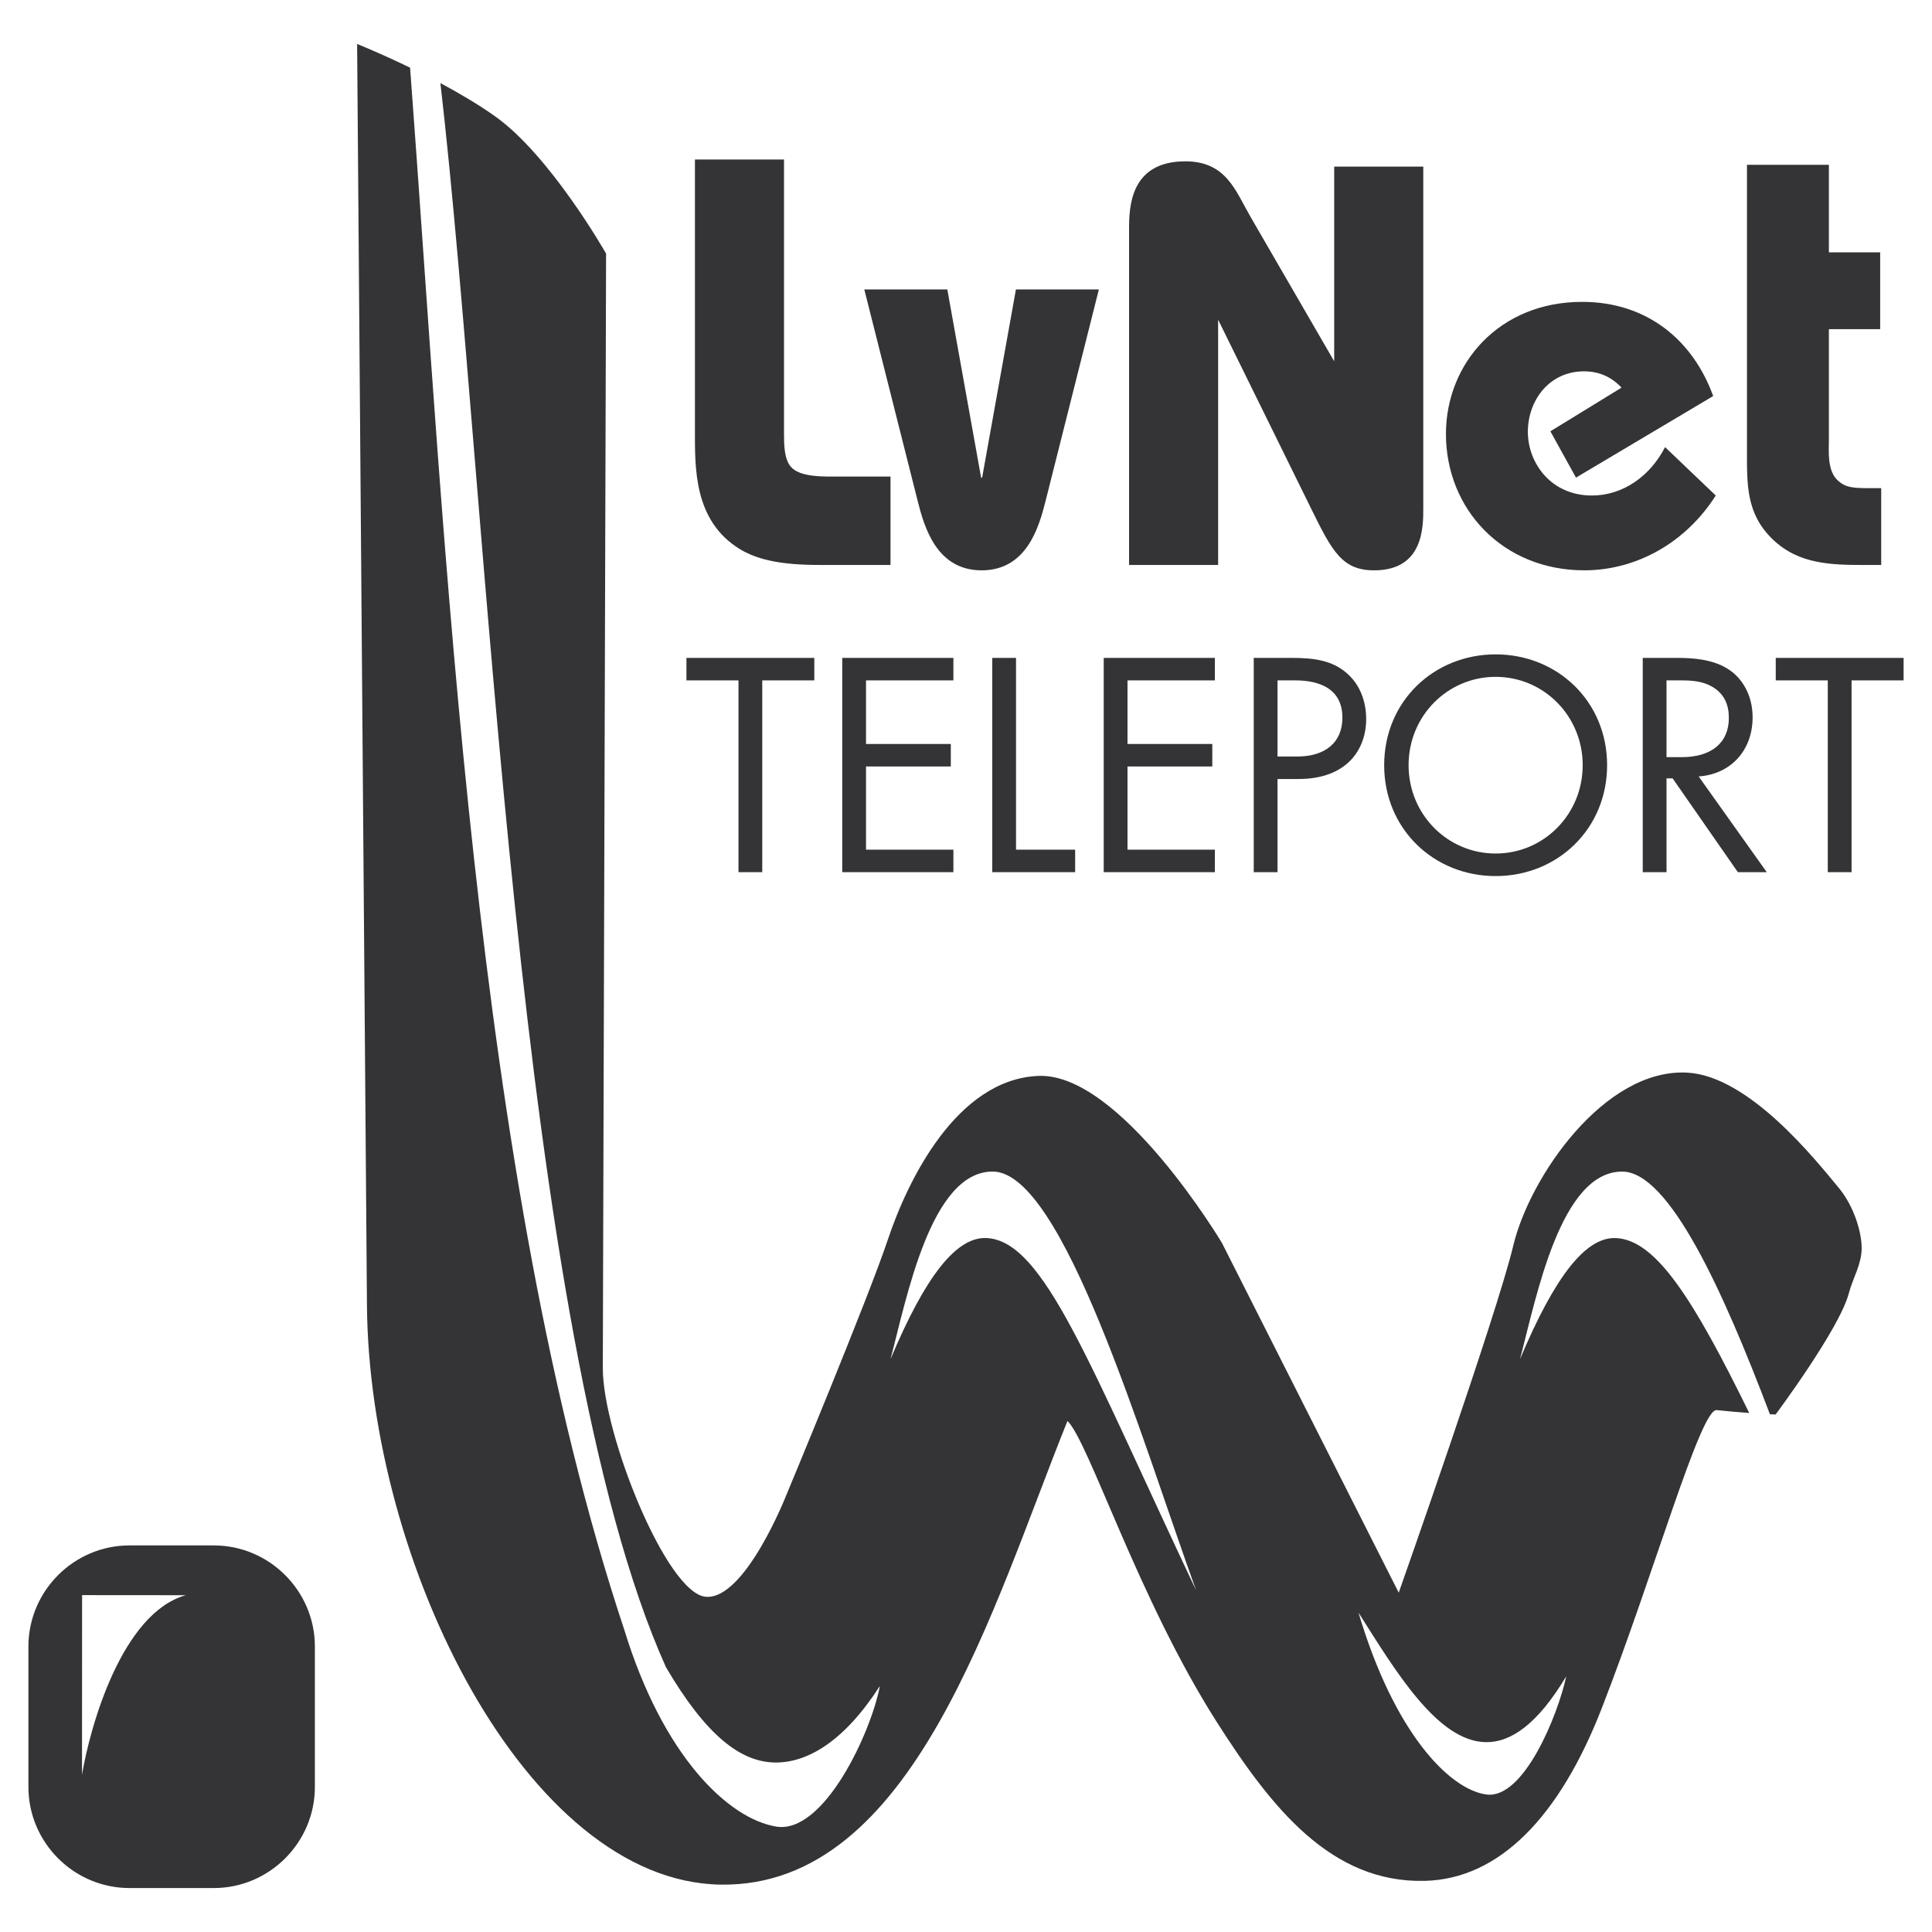 <?xml version="1.0" encoding="utf-8"?>
<!-- Generator: Adobe Illustrator 13.0.0, SVG Export Plug-In . SVG Version: 6.00 Build 14948)  -->
<!DOCTYPE svg PUBLIC "-//W3C//DTD SVG 1.0//EN" "http://www.w3.org/TR/2001/REC-SVG-20010904/DTD/svg10.dtd">
<svg version="1.0" id="Layer_1" xmlns="http://www.w3.org/2000/svg" xmlns:xlink="http://www.w3.org/1999/xlink" x="0px" y="0px"
	 width="192.756px" height="192.756px" viewBox="0 0 192.756 192.756" enable-background="new 0 0 192.756 192.756"
	 xml:space="preserve">
<g>
	<polygon fill-rule="evenodd" clip-rule="evenodd" fill="#FFFFFF" points="0,0 192.756,0 192.756,192.756 0,192.756 0,0 	"/>
	<path fill-rule="evenodd" clip-rule="evenodd" fill="#343335" d="M35.63,4.386l0.981,125.837
		c0.201,25.819,15.968,57.478,35.252,57.805c19.284,0.326,27.134-27.657,34.638-46.257c2.135,2.059,7.055,17.753,14.941,30.103
		c5.396,8.451,11.335,16.001,20.693,15.78c7.47-0.177,13.465-6.422,17.664-17.2c5.227-13.413,9.864-29.95,11.473-29.771
		c1.14,0.126,2.279,0.22,3.248,0.288c-5.549-11.311-9.302-17.299-13.324-17.45c-2.96-0.111-6.042,3.736-9.548,12.091
		c1.633-6.17,4.023-18.724,10.194-18.724c4.676,0,10.059,11.846,14.742,24.209c0.361,0.018,0.57,0.026,0.57,0.026
		s6.378-8.546,7.305-12.094c0.393-1.502,1.266-2.87,1.279-4.464c0.015-1.593-0.754-4.207-2.273-6.038
		c-2.259-2.719-8.926-11.179-15.135-11.511c-8.257-0.439-15.718,10.403-17.352,17.267c-1.635,6.864-11.426,34.618-11.426,34.618
		l-17.636-34.888c0,0-10.132-16.997-18.303-16.67c-8.171,0.327-13.074,10.459-15.036,16.343
		c-1.961,5.883-10.132,25.494-10.132,25.494s-4.107,10.459-8.029,10.132c-3.922-0.326-10.293-16.29-10.274-22.827l0.327-111.181
		c0,0-5.556-9.805-11.113-13.728c-1.667-1.176-3.57-2.295-5.417-3.284c4.783,41.422,7.54,124.804,22.506,158.05
		c3.965,6.747,7.479,9.598,11.146,9.503c3.073-0.079,6.658-2.142,10.192-7.631c-0.865,4.611-5.577,14.815-10.345,14.024
		c-4.769-0.792-11.291-6.993-15.165-19.673C47.21,117.318,44.503,54.574,40.915,6.753C37.928,5.305,35.63,4.386,35.63,4.386
		L35.63,4.386z M12.922,154.186h8.406c5.548,0,10.087,4.539,10.087,10.087v14.011c0,5.548-4.539,10.087-10.087,10.087h-8.406
		c-5.548,0-10.087-4.539-10.087-10.087v-14.011C2.834,158.725,7.374,154.186,12.922,154.186L12.922,154.186z M18.537,159.154
		L8.19,159.146l-0.008,17.919C8.978,172.298,12.144,160.938,18.537,159.154L18.537,159.154z M119.331,158.656
		c-10.746-22.701-15.172-34.92-20.938-35.137c-2.961-0.111-6.043,3.736-9.549,12.091c1.633-6.17,4.024-18.724,10.194-18.724
		C106.059,116.887,113.887,143.595,119.331,158.656L119.331,158.656z M135.537,160.89c3.712,5.863,7.867,12.808,12.655,12.924
		c2.508,0.062,5.19-1.75,8.074-6.572c-0.838,3.908-4.258,12.284-7.957,11.796C144.61,178.548,139.097,172.895,135.537,160.89
		L135.537,160.89z"/>
	<path fill-rule="evenodd" clip-rule="evenodd" fill="#343335" d="M88.845,47.548h-4.903c-1.737,0-4.135,0.103-5.057-0.998
		c-0.662-0.79-0.664-2.257-0.664-3.359V15.916h-8.887v26.908c0,3.832-0.151,9.132,4.495,11.969c2.76,1.686,6.64,1.575,9.603,1.575
		h5.414V47.548L88.845,47.548z M101.359,28.88l-3.371,18.773h-0.102L94.515,28.88h-8.283l5.321,21.083
		c0.666,2.638,1.89,6.939,6.384,6.939c4.496,0,5.721-4.301,6.385-6.939l5.312-21.083H101.359L101.359,28.88z M121.534,56.368v-24.47
		l9.23,18.748c2.135,4.335,3.115,6.256,6.334,6.256c4.954,0,4.903-4.366,4.903-6.256V16.621h-8.888v19.425l-8.362-14.437
		c-1.474-2.545-2.4-5.513-6.486-5.513c-5.517,0-5.618,4.568-5.618,6.772v33.5H121.534L121.534,56.368z M166.123,44.608
		c-1.48,2.888-4.188,4.83-7.304,4.83c-4.086,0-6.385-3.255-6.385-6.353c0-3.097,2.095-6.038,5.619-6.038
		c1.021,0,2.451,0.263,3.729,1.628l-7.1,4.357l2.554,4.62l13.688-8.137c-1.992-5.513-6.538-9.397-13.075-9.397
		c-8.274,0-13.587,6.143-13.587,13.177c0,7.56,5.721,13.606,13.791,13.606c5.261,0,10.164-2.792,13.126-7.464L166.123,44.608
		L166.123,44.608z M182.469,25.176v-8.735h-8.173v28.377c0,3.517-0.103,6.406,2.554,8.978c2.604,2.521,5.874,2.572,9.296,2.572
		h1.542v-7.665h-1.124c-1.685,0-2.41-0.054-3.176-0.735c-1.123-0.998-0.919-2.993-0.919-4.147v-10.98h5.116v-7.665H182.469
		L182.469,25.176z"/>
	<polygon fill-rule="evenodd" clip-rule="evenodd" fill="#343335" points="81.243,67.882 81.243,65.639 68.487,65.639 
		68.487,67.882 73.679,67.882 73.679,87.016 76.05,87.016 76.05,67.882 81.243,67.882 	"/>
	<polygon fill-rule="evenodd" clip-rule="evenodd" fill="#343335" points="95.12,65.639 84.031,65.639 84.031,87.016 95.12,87.016 
		95.12,84.772 86.402,84.772 86.402,76.471 94.863,76.471 94.863,74.228 86.402,74.228 86.402,67.882 95.12,67.882 95.12,65.639 	
		"/>
	<polygon fill-rule="evenodd" clip-rule="evenodd" fill="#343335" points="98.998,65.639 98.998,87.016 107.267,87.016 
		107.267,84.772 101.369,84.772 101.369,65.639 98.998,65.639 	"/>
	<polygon fill-rule="evenodd" clip-rule="evenodd" fill="#343335" points="121.208,65.639 110.119,65.639 110.119,87.016 
		121.208,87.016 121.208,84.772 112.49,84.772 112.49,76.471 120.951,76.471 120.951,74.228 112.49,74.228 112.49,67.882 
		121.208,67.882 121.208,65.639 	"/>
	<path fill-rule="evenodd" clip-rule="evenodd" fill="#343335" d="M125.086,65.639v21.377h2.372v-9.294h2.083
		c4.871,0,6.763-2.981,6.763-5.993c0-1.346-0.385-3.237-1.955-4.583c-1.442-1.25-3.237-1.506-5.385-1.506H125.086L125.086,65.639z
		 M127.458,67.882h1.763c1.538,0,4.711,0.32,4.711,3.718c0,2.468-1.698,3.878-4.519,3.878h-1.955V67.882L127.458,67.882z"/>
	<path fill-rule="evenodd" clip-rule="evenodd" fill="#343335" d="M149.22,87.406c6.185,0,11.121-4.717,11.121-11.062
		c0-6.378-4.968-11.057-11.121-11.057c-6.154,0-11.121,4.679-11.121,11.057C138.099,82.688,143.034,87.406,149.22,87.406
		L149.22,87.406z M149.22,67.529c4.808,0,8.686,3.91,8.686,8.814c0,4.903-3.878,8.813-8.686,8.813s-8.686-3.91-8.686-8.813
		C140.534,71.439,144.412,67.529,149.22,67.529L149.22,67.529z"/>
	<path fill-rule="evenodd" clip-rule="evenodd" fill="#343335" d="M163.897,65.639v21.377h2.372v-9.359h0.609l6.506,9.359h2.885
		l-6.795-9.551c3.237-0.224,5.384-2.628,5.384-5.897c0-2.275-1.09-3.91-2.339-4.743c-1.603-1.09-3.75-1.186-5.192-1.186H163.897
		L163.897,65.639z M166.27,67.882h1.442c1.025,0,2.115,0.064,3.076,0.609c1.347,0.77,1.699,1.956,1.699,3.141
		c0,2.5-1.763,3.91-4.711,3.91h-1.507V67.882L166.27,67.882z"/>
	<polygon fill-rule="evenodd" clip-rule="evenodd" fill="#343335" points="189.922,67.882 189.922,65.639 177.167,65.639 
		177.167,67.882 182.358,67.882 182.358,87.016 184.73,87.016 184.73,67.882 189.922,67.882 	"/>
</g>
</svg>
